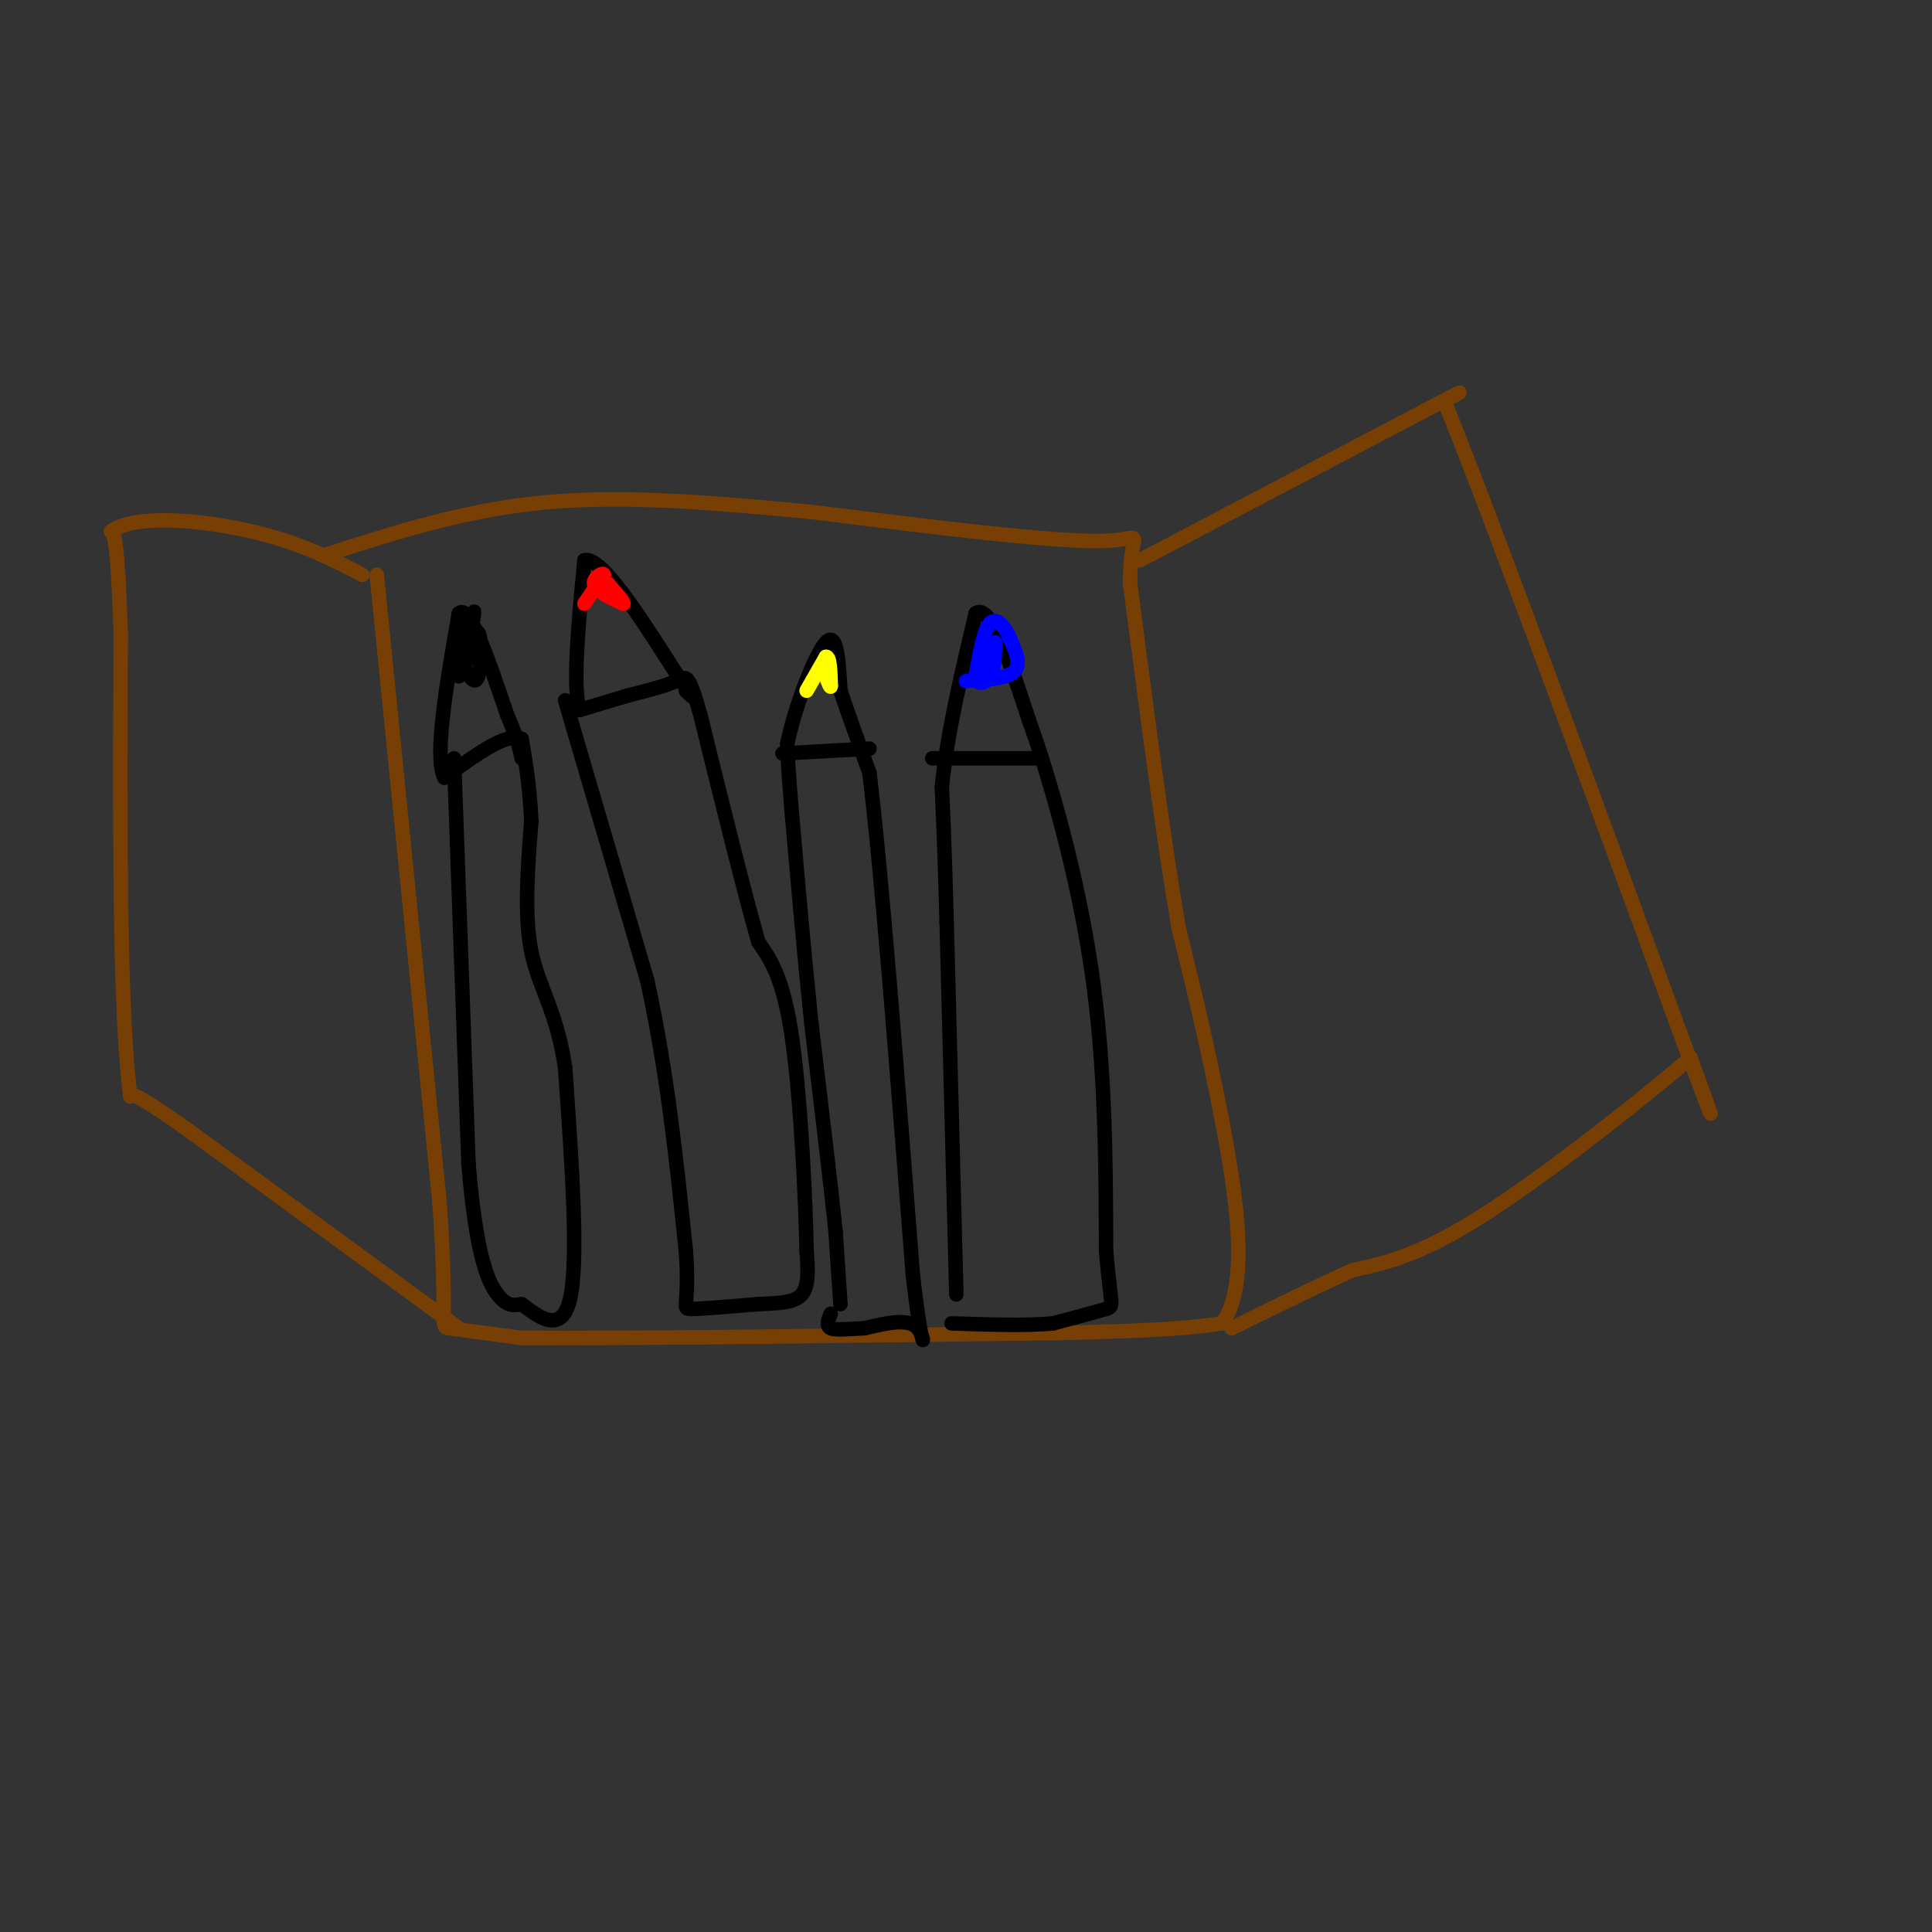 <svg viewBox='0 0 400 400' version='1.1' xmlns='http://www.w3.org/2000/svg' xmlns:xlink='http://www.w3.org/1999/xlink'><rect x="0" y="0" width="400" height="400" fill="#333333" stroke="none"/><g fill='none' stroke='#783f04' stroke-width='3' stroke-linecap='round' stroke-linejoin='round'><path d='M78,119c0.000,0.000 13.000,130.000 13,130'/><path d='M91,249c1.800,25.911 -0.200,25.689 2,26c2.200,0.311 8.600,1.156 15,2'/><path d='M108,277c20.833,0.167 65.417,-0.417 110,-1'/><path d='M218,276c24.167,-0.500 29.583,-1.250 35,-2'/><path d='M253,274c5.844,-7.867 2.956,-26.533 0,-42c-2.956,-15.467 -5.978,-27.733 -9,-40'/><path d='M244,192c-3.167,-18.500 -6.583,-44.750 -10,-71'/><path d='M234,121c-0.222,-12.778 4.222,-9.222 -6,-9c-10.222,0.222 -35.111,-2.889 -60,-6'/><path d='M168,106c-19.511,-1.867 -38.289,-3.533 -55,-2c-16.711,1.533 -31.356,6.267 -46,11'/><path d='M236,116c0.000,0.000 59.000,-31.000 59,-31'/><path d='M295,85c10.500,-5.500 7.250,-3.750 4,-2'/><path d='M299,83c9.000,22.000 29.500,78.000 50,134'/><path d='M349,217c8.500,22.667 4.750,12.333 1,2'/><path d='M350,219c-7.933,6.889 -28.267,23.111 -42,32c-13.733,8.889 -20.867,10.444 -28,12'/><path d='M280,263c-8.833,4.000 -16.917,8.000 -25,12'/><path d='M95,275c0.000,0.000 -56.000,-41.000 -56,-41'/><path d='M39,234c-11.333,-8.000 -11.667,-7.500 -12,-7'/><path d='M27,227c-2.333,-17.167 -2.167,-56.583 -2,-96'/><path d='M25,131c-0.667,-19.500 -1.333,-20.250 -2,-21'/><path d='M23,110c5.111,-3.667 18.889,-2.333 29,0c10.111,2.333 16.556,5.667 23,9'/></g>
<g fill='none' stroke='#000000' stroke-width='3' stroke-linecap='round' stroke-linejoin='round'><path d='M94,157c0.000,0.000 3.000,84.000 3,84'/><path d='M97,241c1.578,18.978 4.022,24.422 6,27c1.978,2.578 3.489,2.289 5,2'/><path d='M108,270c3.044,2.222 8.156,6.778 10,-1c1.844,-7.778 0.422,-27.889 -1,-48'/><path d='M117,221c-1.711,-11.600 -5.489,-16.600 -7,-24c-1.511,-7.400 -0.756,-17.200 0,-27'/><path d='M110,170c-0.333,-7.333 -1.167,-12.167 -2,-17'/><path d='M108,153c-3.000,-1.500 -9.500,3.250 -16,8'/><path d='M92,161c-2.167,-4.333 0.417,-19.167 3,-34'/><path d='M95,127c2.167,-2.167 6.083,9.417 10,21'/><path d='M105,148c2.167,5.000 2.583,7.000 3,9'/><path d='M97,136c0.000,0.000 -2.000,4.000 -2,4'/><path d='M95,140c0.333,-0.833 2.167,-4.917 4,-9'/><path d='M99,131c0.756,0.689 0.644,6.911 0,9c-0.644,2.089 -1.822,0.044 -3,-2'/><path d='M96,138c-0.167,-2.000 0.917,-6.000 2,-10'/><path d='M98,128c0.333,-1.833 0.167,-1.417 0,-1'/><path d='M117,145c0.000,0.000 17.000,58.000 17,58'/><path d='M134,203c4.167,19.000 6.083,37.500 8,56'/><path d='M142,259c0.844,11.422 -1.044,11.978 1,12c2.044,0.022 8.022,-0.489 14,-1'/><path d='M157,270c4.133,-0.200 7.467,-0.200 9,-2c1.533,-1.800 1.267,-5.400 1,-9'/><path d='M167,259c-0.200,-10.289 -1.200,-31.511 -3,-44c-1.800,-12.489 -4.400,-16.244 -7,-20'/><path d='M157,195c-3.167,-11.167 -7.583,-29.083 -12,-47'/><path d='M145,148c-2.533,-9.000 -2.867,-8.000 -5,-7c-2.133,1.000 -6.067,2.000 -10,3'/><path d='M130,144c-3.333,1.000 -6.667,2.000 -10,3'/><path d='M120,147c-1.500,-4.667 -0.250,-17.833 1,-31'/><path d='M121,116c3.500,-1.000 11.750,12.000 20,25'/><path d='M141,141c3.500,4.500 2.250,3.250 1,2'/></g>
<g fill='none' stroke='#ff0000' stroke-width='3' stroke-linecap='round' stroke-linejoin='round'><path d='M121,125c0.000,0.000 4.000,-6.000 4,-6'/><path d='M125,119c-0.089,-0.667 -2.311,0.667 -2,2c0.311,1.333 3.156,2.667 6,4'/><path d='M129,125c0.500,0.000 -1.250,-2.000 -3,-4'/><path d='M126,121c-0.833,-0.833 -1.417,-0.917 -2,-1'/></g>
<g fill='none' stroke='#000000' stroke-width='3' stroke-linecap='round' stroke-linejoin='round'><path d='M174,270c0.000,0.000 -1.000,-15.000 -1,-15'/><path d='M173,255c-1.000,-9.667 -3.000,-26.333 -5,-43'/><path d='M168,212c-1.500,-14.333 -2.750,-28.667 -4,-43'/><path d='M164,169c-0.833,-9.667 -0.917,-12.333 -1,-15'/><path d='M163,154c1.489,-7.444 5.711,-18.556 8,-21c2.289,-2.444 2.644,3.778 3,10'/><path d='M174,143c1.500,4.500 3.750,10.750 6,17'/><path d='M180,160c2.500,20.167 5.750,62.083 9,104'/><path d='M189,264c2.111,18.622 2.889,13.178 1,11c-1.889,-2.178 -6.444,-1.089 -11,0'/><path d='M179,275c-3.267,0.133 -5.933,0.467 -7,0c-1.067,-0.467 -0.533,-1.733 0,-3'/><path d='M162,156c0.000,0.000 18.000,-1.000 18,-1'/></g>
<g fill='none' stroke='#ffff00' stroke-width='3' stroke-linecap='round' stroke-linejoin='round'><path d='M167,143c0.000,0.000 4.000,-7.000 4,-7'/><path d='M171,136c0.833,-0.167 0.917,2.917 1,6'/><path d='M172,142c0.000,0.667 -0.500,-0.667 -1,-2'/></g>
<g fill='none' stroke='#000000' stroke-width='3' stroke-linecap='round' stroke-linejoin='round'><path d='M198,268c0.000,0.000 -2.000,-77.000 -2,-77'/><path d='M196,191c-0.500,-17.500 -0.750,-22.750 -1,-28'/><path d='M195,163c1.000,-10.667 4.000,-23.333 7,-36'/><path d='M202,127c3.000,-2.333 7.000,9.833 11,22'/><path d='M213,149c4.467,12.400 10.133,32.400 13,52c2.867,19.600 2.933,38.800 3,58'/><path d='M229,259c0.956,11.556 1.844,11.444 0,12c-1.844,0.556 -6.422,1.778 -11,3'/><path d='M218,274c-5.333,0.500 -13.167,0.250 -21,0'/><path d='M193,157c0.000,0.000 22.000,0.000 22,0'/></g>
<g fill='none' stroke='#0000ff' stroke-width='3' stroke-linecap='round' stroke-linejoin='round'><path d='M200,141c4.250,-0.250 8.500,-0.500 10,-2c1.500,-1.500 0.250,-4.250 -1,-7'/><path d='M209,132c-0.911,-2.244 -2.689,-4.356 -4,-3c-1.311,1.356 -2.156,6.178 -3,11'/><path d='M202,140c0.156,2.022 2.044,1.578 3,0c0.956,-1.578 0.978,-4.289 1,-7'/><path d='M206,133c0.000,-0.167 -0.500,2.917 -1,6'/></g>
</svg>